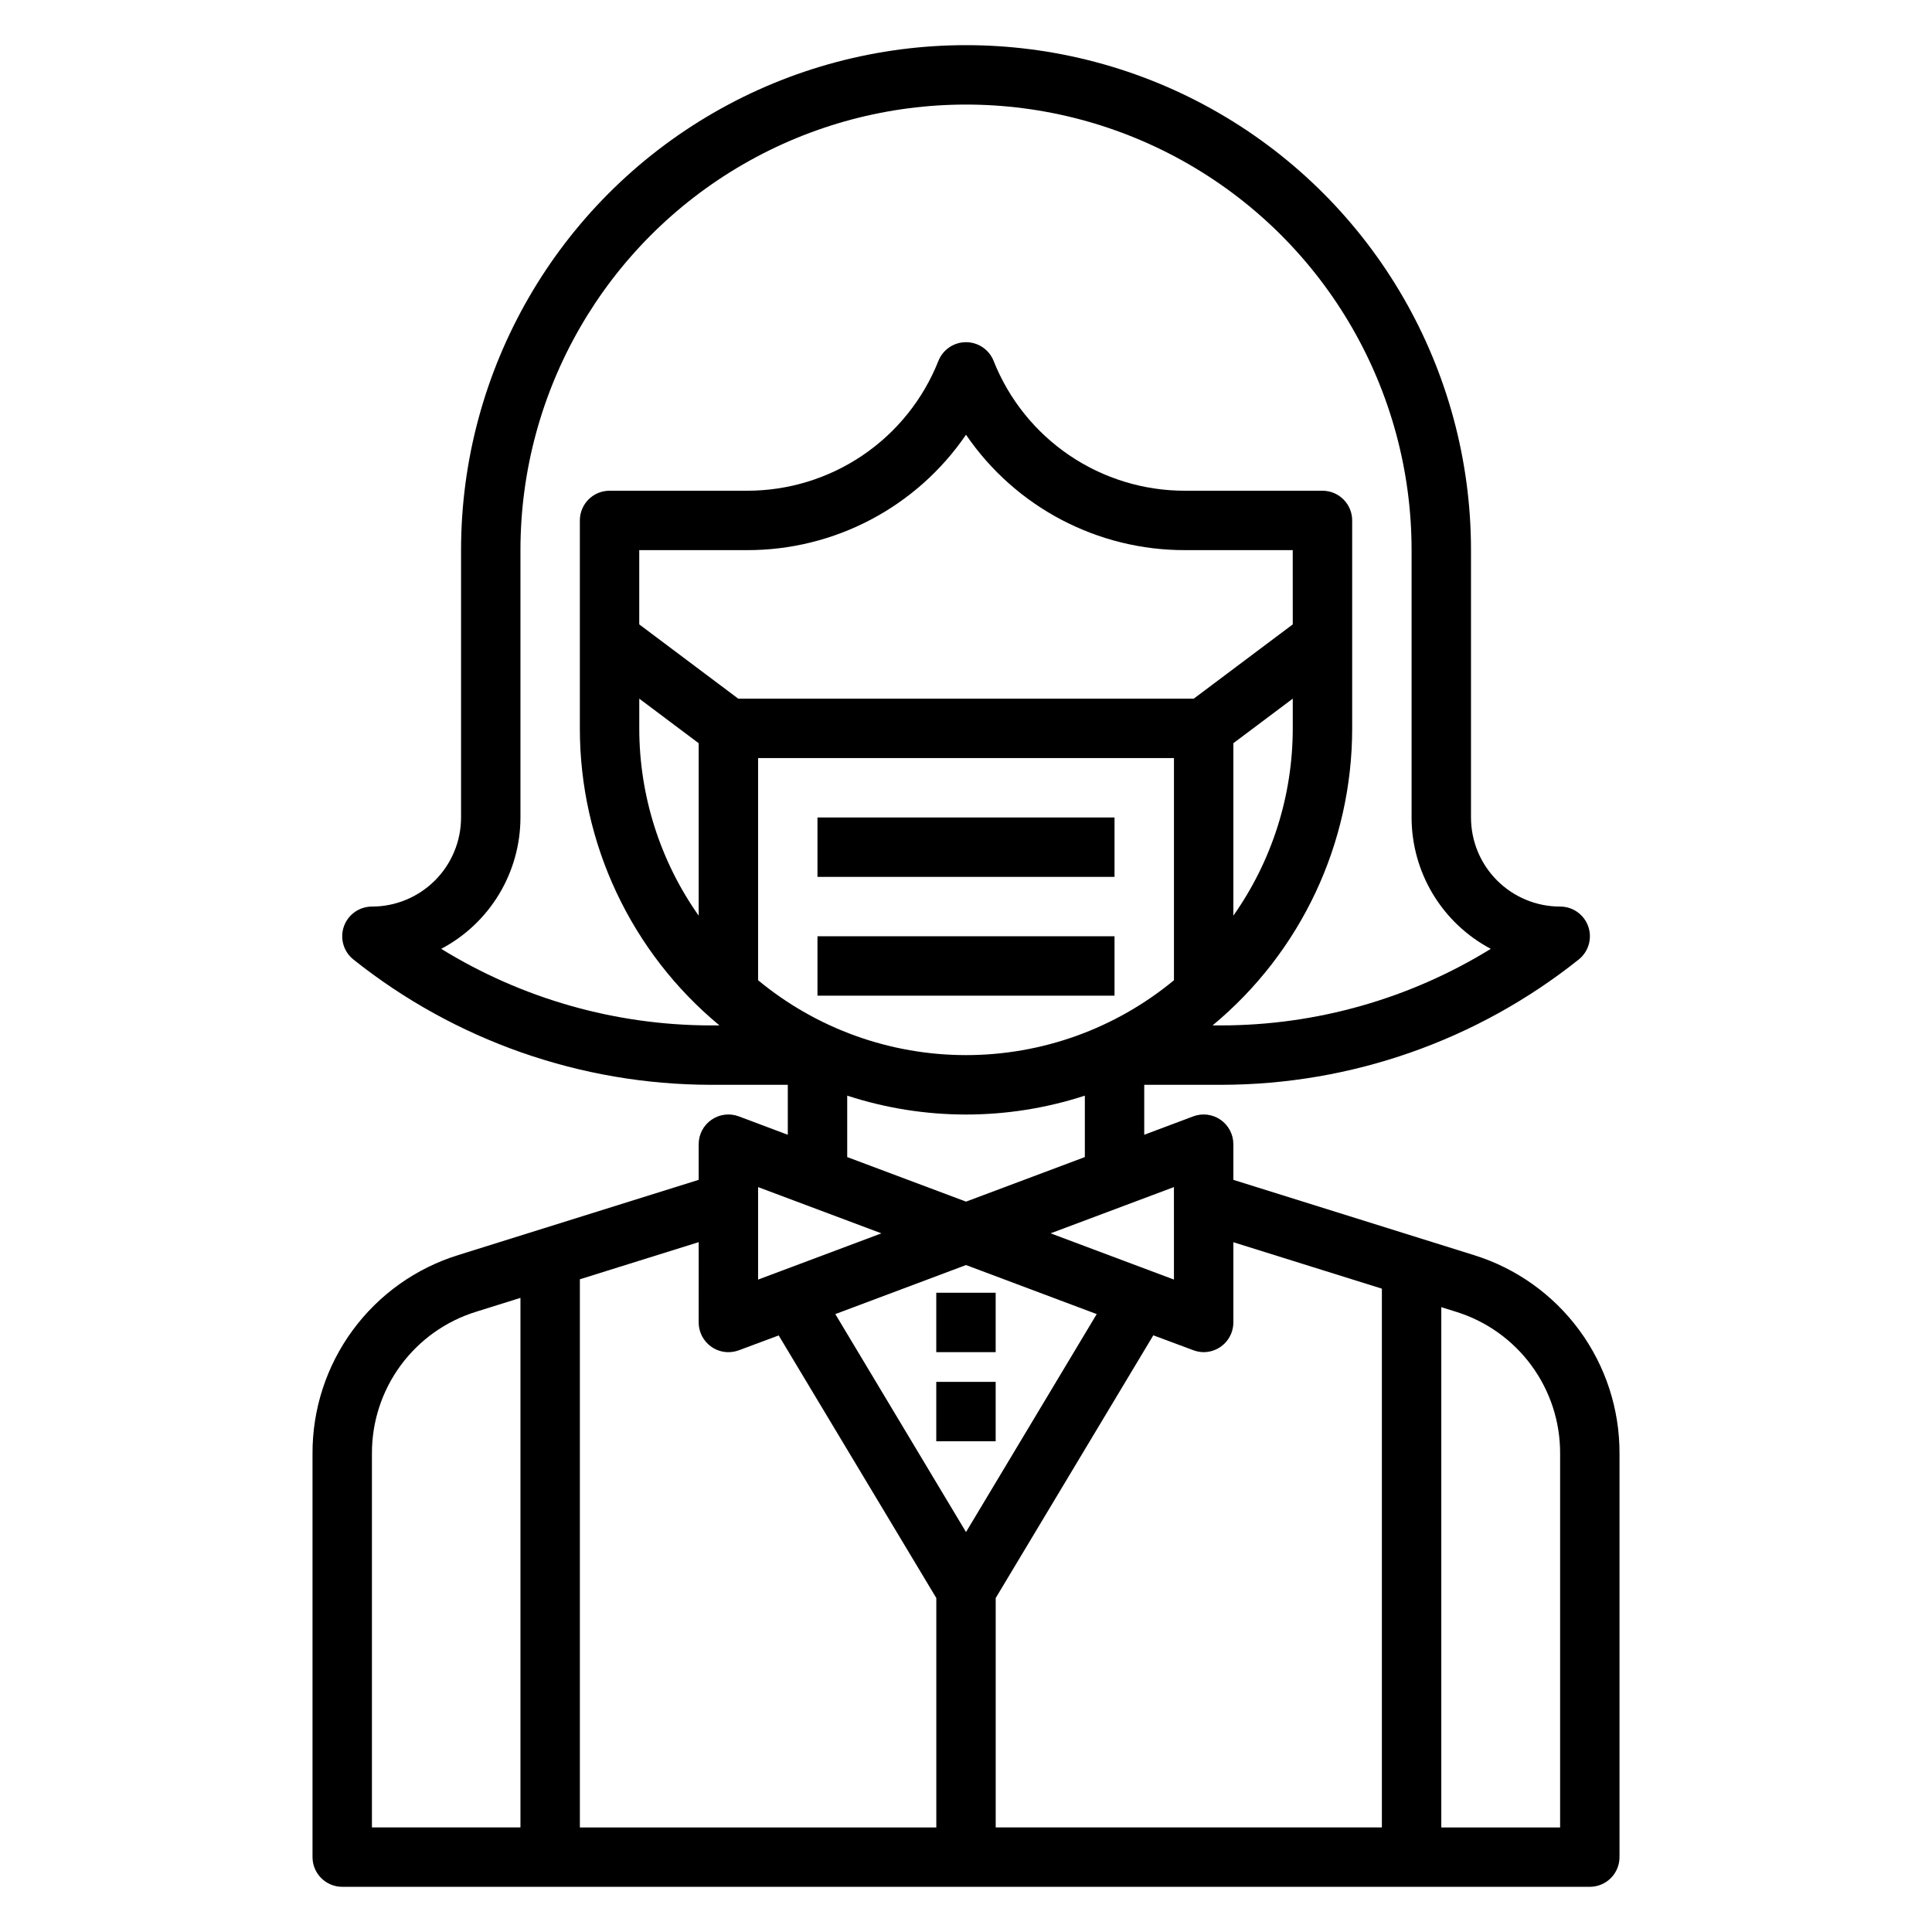 <?xml version="1.0" encoding="UTF-8"?>
<!-- Uploaded to: ICON Repo, www.svgrepo.com, Generator: ICON Repo Mixer Tools -->
<svg fill="#000000" width="800px" height="800px" version="1.1" viewBox="144 144 512 512" xmlns="http://www.w3.org/2000/svg">
 <g>
  <path d="m534.52 476.59-63.668-19.918v-9.445c0-2.586-1.266-5.004-3.391-6.477-2.121-1.473-4.836-1.809-7.254-0.898l-12.973 4.871v-13.238h20.469c34.41-0.043 67.785-11.754 94.684-33.215 2.613-2.09 3.621-5.606 2.508-8.766-1.113-3.156-4.102-5.266-7.453-5.254-6.262 0-12.27-2.488-16.699-6.918-4.426-4.426-6.914-10.434-6.914-16.699v-70.848c0-47.809-25.508-91.988-66.914-115.89s-92.418-23.906-133.82 0-66.91 68.086-66.91 115.89v70.848c0 6.266-2.488 12.273-6.918 16.699-4.43 4.43-10.438 6.918-16.699 6.918-3.344 0-6.324 2.109-7.434 5.266-1.105 3.156-0.098 6.668 2.512 8.754 26.891 21.457 60.262 33.164 94.664 33.215h20.465v13.242l-12.973-4.871v-0.004c-2.418-0.91-5.129-0.574-7.254 0.898s-3.391 3.891-3.391 6.477v9.445l-63.668 19.918c-11.227 3.469-21.047 10.449-28.008 19.918-6.961 9.469-10.699 20.922-10.66 32.676v106.97c0 2.086 0.832 4.09 2.309 5.566 1.477 1.477 3.477 2.305 5.566 2.305h330.62c2.086 0 4.09-0.828 5.566-2.305 1.477-1.477 2.305-3.481 2.305-5.566v-106.97c0.039-11.754-3.699-23.207-10.66-32.676-6.961-9.469-16.777-16.449-28.008-19.918zm-71.539 25.742c2.086 0 4.09-0.832 5.566-2.309 1.473-1.473 2.305-3.477 2.305-5.566v-21.254l39.359 12.305v142.78h-102.34v-60.797l41.77-69.621 10.562 3.938c0.887 0.336 1.824 0.516 2.773 0.527zm-62.977-23.082 34.637 12.996-34.637 57.766-34.637-57.766zm55.105 3.848-32.688-12.254 32.684-12.258zm15.742-142.14 15.742-11.809v7.875c0.004 17.773-5.496 35.109-15.742 49.633zm15.742-31.488-26.238 19.68h-120.71l-26.238-19.68v-19.68h28.457c23.25 0.074 45.023-11.379 58.137-30.582 13.109 19.203 34.883 30.656 58.133 30.582h28.457zm-173.18 19.68 15.742 11.809v45.699c-10.246-14.523-15.746-31.859-15.742-49.633zm31.488 74.617v-58.871h110.21v58.875c-15.496 12.828-34.984 19.844-55.102 19.844-20.121 0-39.605-7.016-55.105-19.844zm-83.973-8.316c6.336-3.348 11.637-8.355 15.332-14.488 3.699-6.133 5.66-13.16 5.664-20.324v-70.848c0-42.184 22.508-81.168 59.039-102.26 36.535-21.094 81.547-21.094 118.08 0 36.535 21.09 59.039 60.074 59.039 102.26v70.848c0.008 7.164 1.965 14.191 5.664 20.324 3.699 6.133 9 11.141 15.332 14.488-21.461 13.23-46.168 20.254-71.375 20.293h-2.363c23.445-19.418 37.008-48.277 37-78.719v-55.105c0-2.086-0.832-4.09-2.309-5.566-1.473-1.477-3.477-2.305-5.566-2.305h-36.328c-10.945 0.035-21.652-3.231-30.719-9.367-9.062-6.137-16.07-14.863-20.102-25.043-1.195-2.992-4.09-4.957-7.312-4.957s-6.121 1.965-7.316 4.957c-4.031 10.18-11.035 18.906-20.102 25.043-9.066 6.137-19.77 9.402-30.719 9.367h-36.328c-4.348 0-7.871 3.523-7.871 7.871v55.105c-0.012 30.441 13.551 59.301 36.996 78.719h-2.363 0.004c-25.211-0.039-49.918-7.062-71.379-20.293zm107.59 38.902c20.461 6.676 42.512 6.676 62.977 0v16.281l-31.488 11.809-31.488-11.809zm-23.617 24.238 32.684 12.258-32.684 12.254zm-12.352 42.344c1.316 0.91 2.879 1.402 4.481 1.402 0.945-0.004 1.883-0.172 2.769-0.496l10.562-3.938 41.77 69.59v60.797h-94.461v-145.27l31.488-9.84-0.004 21.277c0.004 2.586 1.27 5.004 3.394 6.473zm-89.984 28.254c-0.027-8.395 2.641-16.574 7.609-23.34 4.973-6.762 11.984-11.75 20.004-14.227l11.746-3.676v140.34h-39.359zm314.88 99.102h-31.488v-137.88l3.871 1.211h0.004c8.02 2.477 15.031 7.465 20.004 14.227 4.973 6.766 7.641 14.945 7.609 23.34z"/>
  <path d="m392.12 510.21h15.742v15.742h-15.742z"/>
  <path d="m392.12 486.59h15.742v15.742h-15.742z"/>
  <path d="m360.64 360.64h78.719v15.742h-78.719z"/>
  <path d="m360.64 392.12h78.719v15.742h-78.719z"/>
 </g>
</svg>